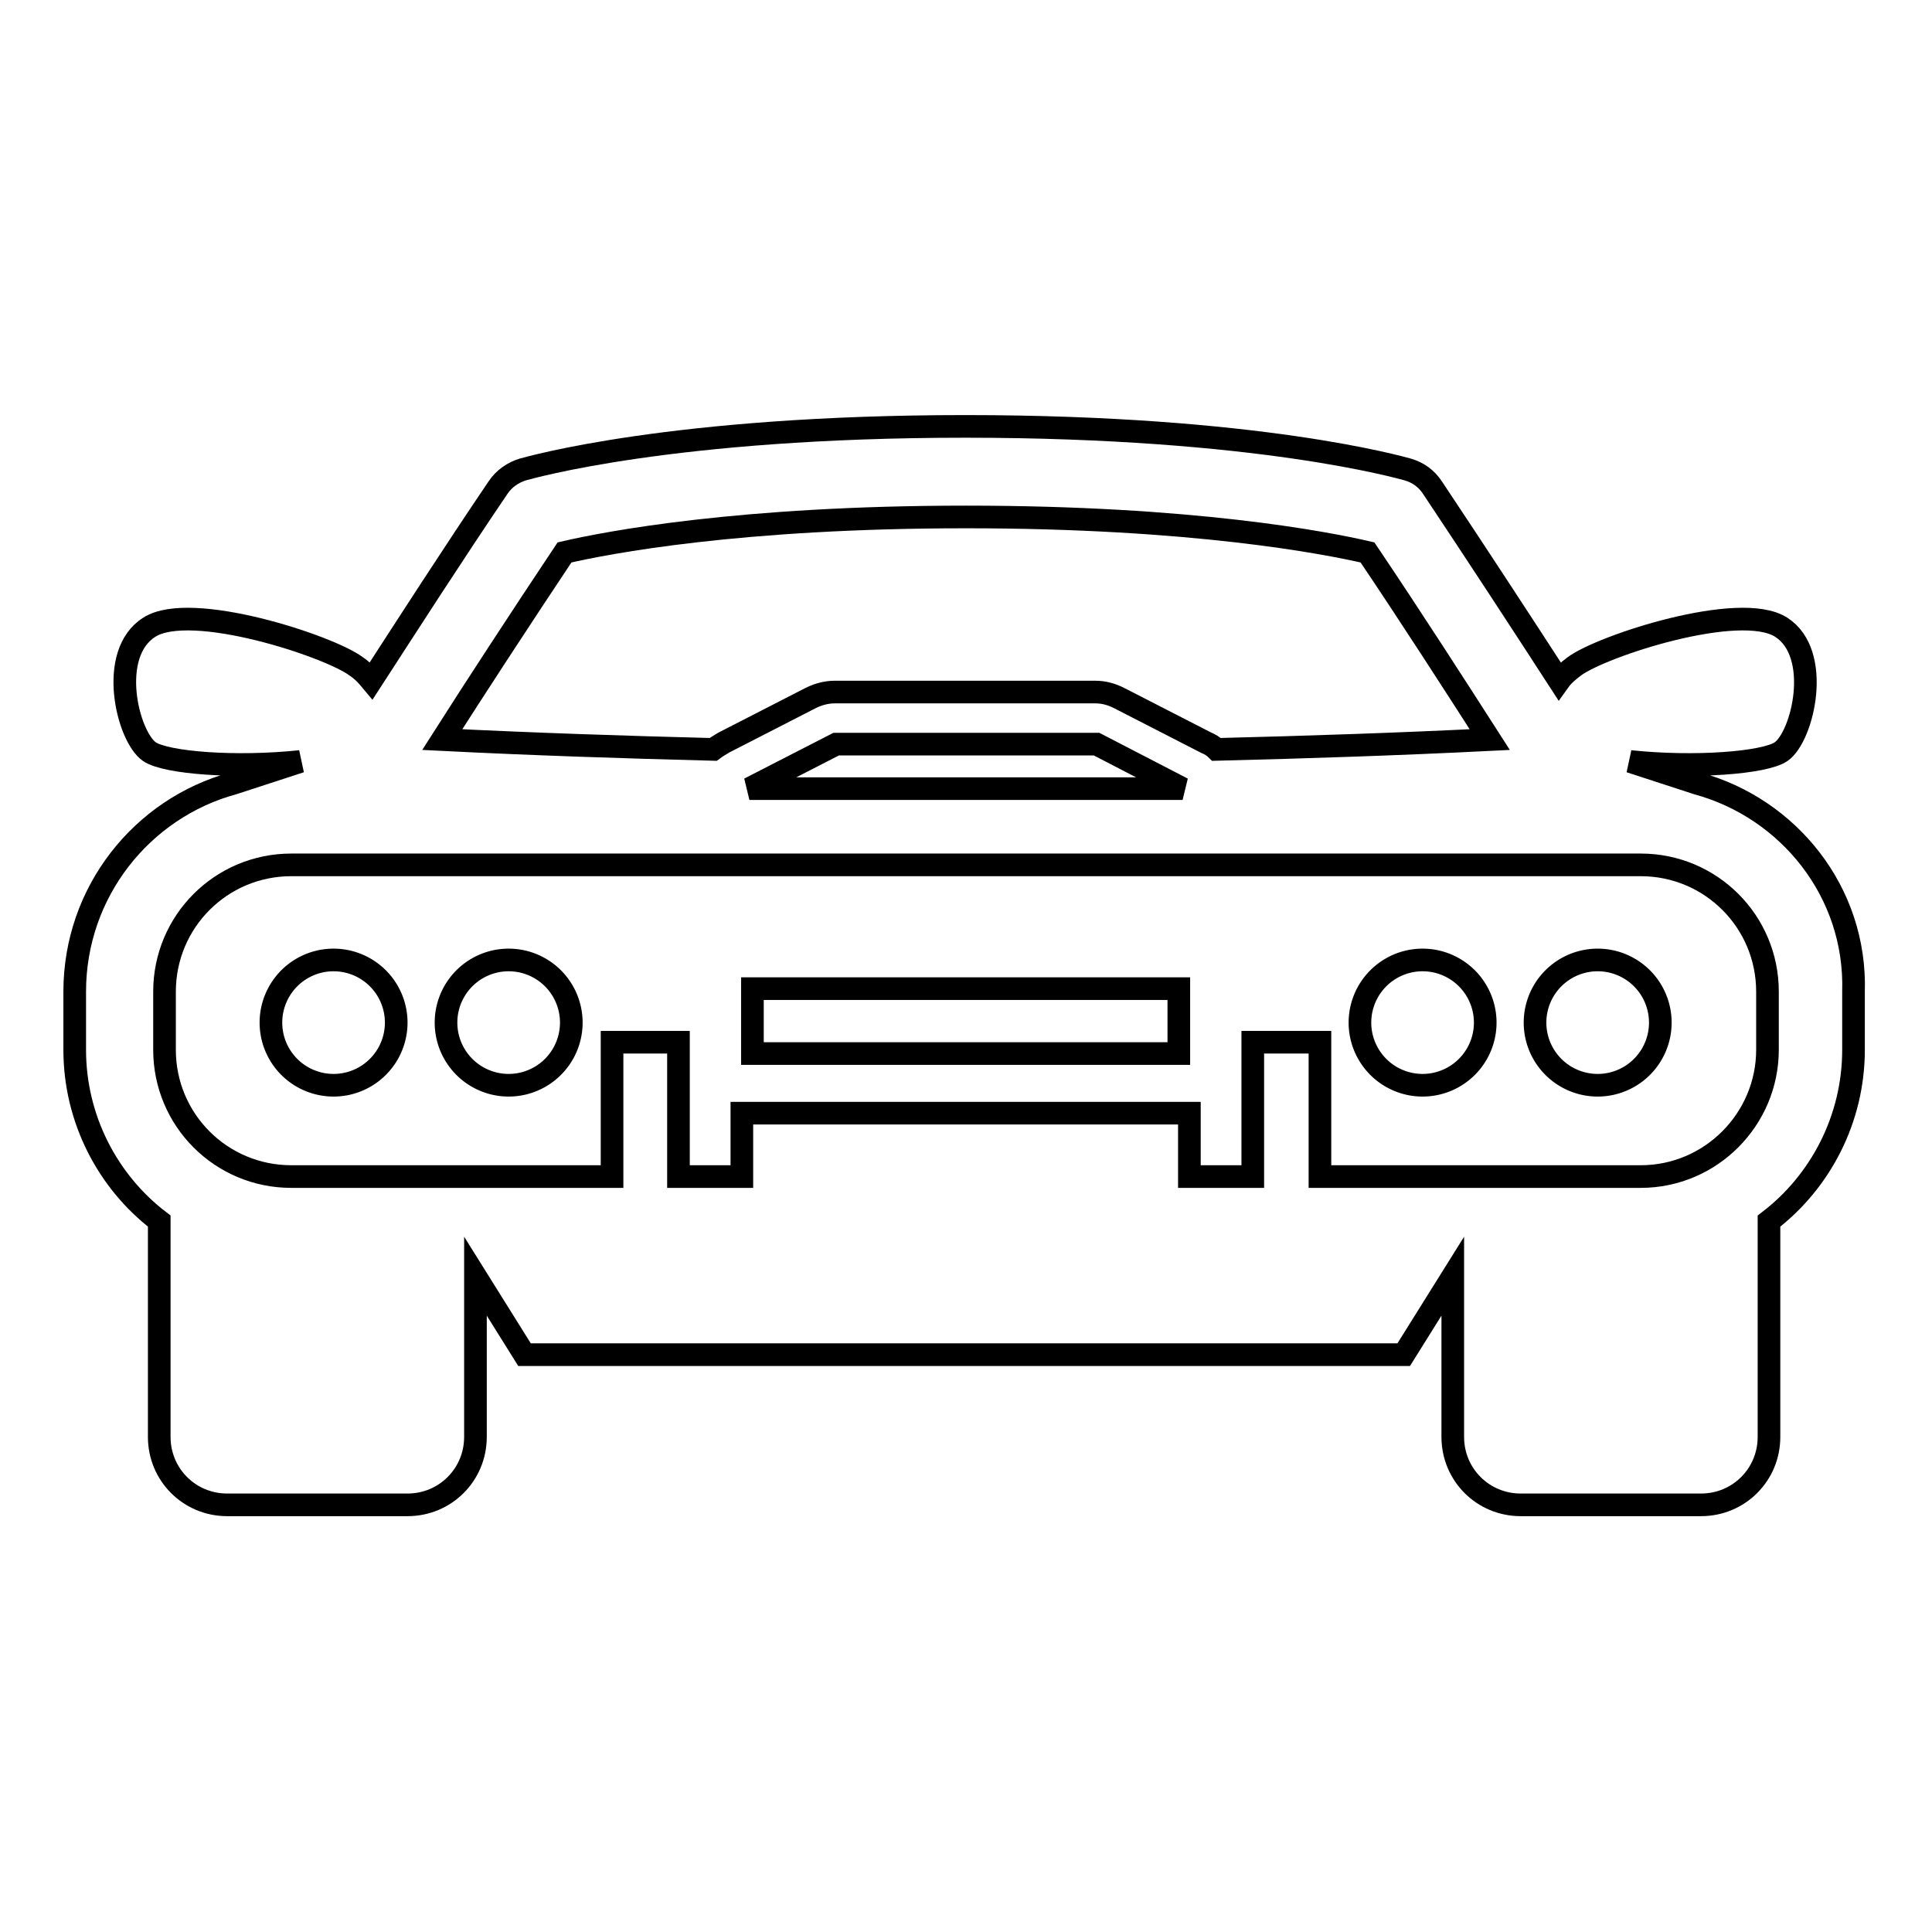 <?xml version="1.0" encoding="utf-8"?>
<!-- Svg Vector Icons : http://www.onlinewebfonts.com/icon -->
<!DOCTYPE svg PUBLIC "-//W3C//DTD SVG 1.1//EN" "http://www.w3.org/Graphics/SVG/1.1/DTD/svg11.dtd">
<svg version="1.1" xmlns="http://www.w3.org/2000/svg" xmlns:xlink="http://www.w3.org/1999/xlink" x="0px" y="0px" viewBox="0 0 256 256" enable-background="new 0 0 256 256" xml:space="preserve">
<g><g><g><path stroke-width="3" fill-opacity="0" stroke="#000000"  d="M224.9,103.8l-8.9-2.9c8.5,0.9,17.8,0.2,20-1.3c2.9-2,5.5-13,0-16.5c-5.5-3.5-23.8,2.5-27.4,5.2c-0.8,0.6-1.5,1.2-2,1.9c-4.6-7.1-11-16.9-16.8-25.6c-0.8-1.2-1.9-2-3.3-2.4c-0.8-0.2-19.7-5.7-58.6-5.7c-38.9,0-57.8,5.5-58.6,5.7c-1.3,0.4-2.5,1.2-3.3,2.4c-5.9,8.7-12.2,18.5-16.8,25.6c-0.5-0.6-1.1-1.3-2-1.9c-3.6-2.7-21.9-8.7-27.4-5.2c-5.6,3.5-2.9,14.5,0,16.5c2.2,1.5,11.5,2.2,20,1.3l-8.9,2.9c-12.1,3.3-21,14.4-21,27.6v7.7c0,9.2,4.4,17.5,11.2,22.7v28.6c0,5,4,9,9,9h23.9c5,0,9-4,9-9v-21.3l6.5,10.4h116.5l6.5-10.4v21.3c0,5,4,9,9,9h23.9c5,0,9-4,9-9v-28.6c6.8-5.2,11.2-13.5,11.2-22.7v-7.7C246,118.2,237,107.1,224.9,103.8z M74.8,73.2c5.6-1.3,23.2-4.7,53.2-4.7c30,0,47.6,3.4,53.2,4.7c5.8,8.6,11.9,18.1,16.2,24.8c-12,0.6-24.1,1-36.2,1.3c-0.4-0.4-0.9-0.7-1.4-0.9l-11.5-5.9c-1-0.5-2-0.8-3.2-0.8h-34.5c-1.1,0-2.2,0.3-3.2,0.8l-11.5,5.9c-0.5,0.3-1,0.6-1.4,0.9C82.7,99,70.6,98.6,58.6,98C62.8,91.4,69,81.9,74.8,73.2z M156.7,104.5H99.3l11.5-5.9h34.5L156.7,104.5z M234.2,139.1c0,9.2-7.5,16.8-16.8,16.8h-42.5v-17.8h-4.4H166v17.8h-8.4v-8.4H98.3v8.4h-8.4v-17.8h-4.4h-4.4v17.8H38.6c-9.3,0-16.8-7.5-16.8-16.8v-7.7c0-9.3,7.5-16.8,16.8-16.8h178.8c9.3,0,16.8,7.5,16.8,16.8L234.2,139.1L234.2,139.1z"/><path stroke-width="3" fill-opacity="0" stroke="#000000"  d="M35.9 135.5a8.3 8.3 0 1 0 16.6 0a8.3 8.3 0 1 0 -16.6 0z"/><path stroke-width="3" fill-opacity="0" stroke="#000000"  d="M59.1 135.5a8.3 8.3 0 1 0 16.6 0a8.3 8.3 0 1 0 -16.6 0z"/><path stroke-width="3" fill-opacity="0" stroke="#000000"  d="M180.2 135.5a8.3 8.3 0 1 0 16.6 0a8.3 8.3 0 1 0 -16.6 0z"/><path stroke-width="3" fill-opacity="0" stroke="#000000"  d="M203.4 135.5a8.3 8.3 0 1 0 16.6 0a8.3 8.3 0 1 0 -16.6 0z"/><path stroke-width="3" fill-opacity="0" stroke="#000000"  d="M99.7 138.1L99.7 139.6 156.2 139.6 156.2 138.1 156.2 131 99.7 131 z"/></g><g></g><g></g><g></g><g></g><g></g><g></g><g></g><g></g><g></g><g></g><g></g><g></g><g></g><g></g><g></g></g></g>
</svg>
